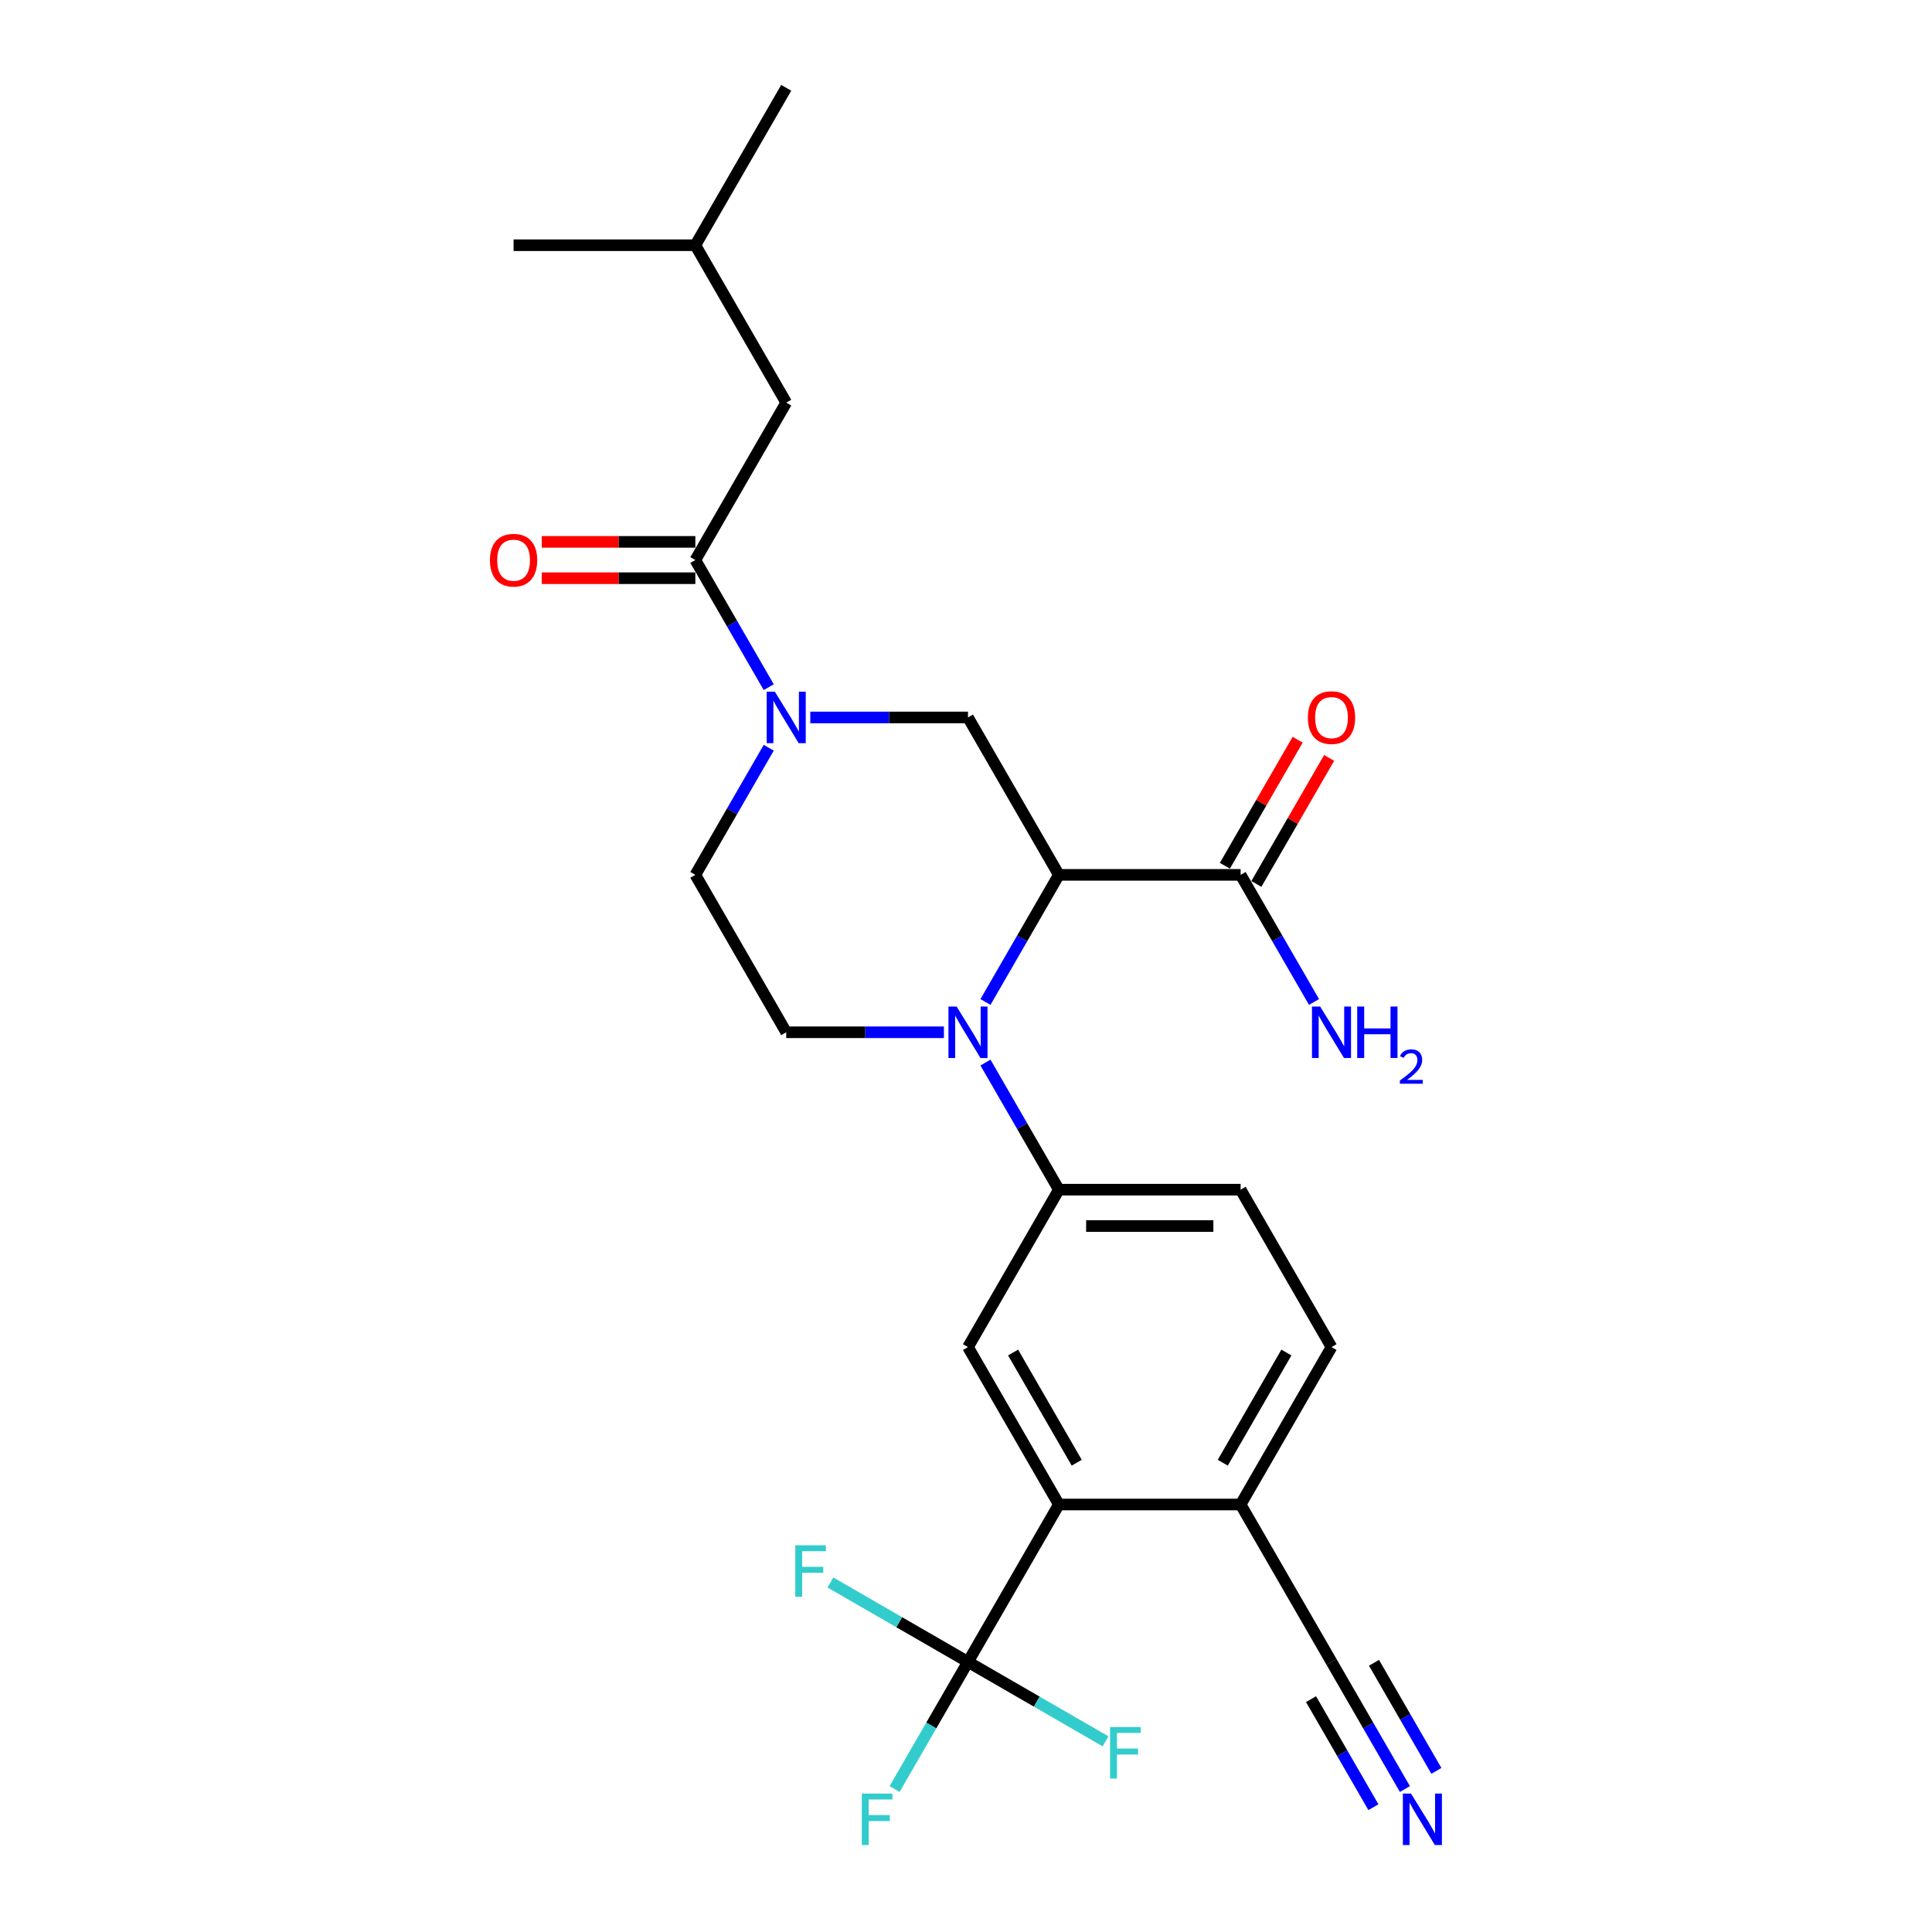 <?xml version='1.0' encoding='iso-8859-1'?>
<svg version='1.1' baseProfile='full'
              xmlns='http://www.w3.org/2000/svg'
                      xmlns:rdkit='http://www.rdkit.org/xml'
                      xmlns:xlink='http://www.w3.org/1999/xlink'
                  xml:space='preserve'
width='1000px' height='1000px' viewBox='0 0 1000 1000'>
<!-- END OF HEADER -->
<rect style='opacity:1.0;fill:#FFFFFF;stroke:none' width='1000' height='1000' x='0' y='0'> </rect>
<path class='bond-0' d='M 548.066,452.828 L 529.071,485.728' style='fill:none;fill-rule:evenodd;stroke:#000000;stroke-width:6px;stroke-linecap:butt;stroke-linejoin:miter;stroke-opacity:1' />
<path class='bond-0' d='M 529.071,485.728 L 510.076,518.629' style='fill:none;fill-rule:evenodd;stroke:#0000FF;stroke-width:6px;stroke-linecap:butt;stroke-linejoin:miter;stroke-opacity:1' />
<path class='bond-3' d='M 548.066,452.828 L 501.027,371.353' style='fill:none;fill-rule:evenodd;stroke:#000000;stroke-width:6px;stroke-linecap:butt;stroke-linejoin:miter;stroke-opacity:1' />
<path class='bond-7' d='M 548.066,452.828 L 642.145,452.828' style='fill:none;fill-rule:evenodd;stroke:#000000;stroke-width:6px;stroke-linecap:butt;stroke-linejoin:miter;stroke-opacity:1' />
<path class='bond-6' d='M 510.076,549.976 L 529.071,582.876' style='fill:none;fill-rule:evenodd;stroke:#0000FF;stroke-width:6px;stroke-linecap:butt;stroke-linejoin:miter;stroke-opacity:1' />
<path class='bond-6' d='M 529.071,582.876 L 548.066,615.777' style='fill:none;fill-rule:evenodd;stroke:#000000;stroke-width:6px;stroke-linecap:butt;stroke-linejoin:miter;stroke-opacity:1' />
<path class='bond-9' d='M 488.571,534.302 L 447.76,534.302' style='fill:none;fill-rule:evenodd;stroke:#0000FF;stroke-width:6px;stroke-linecap:butt;stroke-linejoin:miter;stroke-opacity:1' />
<path class='bond-9' d='M 447.76,534.302 L 406.948,534.302' style='fill:none;fill-rule:evenodd;stroke:#000000;stroke-width:6px;stroke-linecap:butt;stroke-linejoin:miter;stroke-opacity:1' />
<path class='bond-1' d='M 419.404,371.353 L 460.216,371.353' style='fill:none;fill-rule:evenodd;stroke:#0000FF;stroke-width:6px;stroke-linecap:butt;stroke-linejoin:miter;stroke-opacity:1' />
<path class='bond-1' d='M 460.216,371.353 L 501.027,371.353' style='fill:none;fill-rule:evenodd;stroke:#000000;stroke-width:6px;stroke-linecap:butt;stroke-linejoin:miter;stroke-opacity:1' />
<path class='bond-4' d='M 397.899,355.679 L 378.904,322.779' style='fill:none;fill-rule:evenodd;stroke:#0000FF;stroke-width:6px;stroke-linecap:butt;stroke-linejoin:miter;stroke-opacity:1' />
<path class='bond-4' d='M 378.904,322.779 L 359.909,289.878' style='fill:none;fill-rule:evenodd;stroke:#000000;stroke-width:6px;stroke-linecap:butt;stroke-linejoin:miter;stroke-opacity:1' />
<path class='bond-13' d='M 397.899,387.027 L 378.904,419.927' style='fill:none;fill-rule:evenodd;stroke:#0000FF;stroke-width:6px;stroke-linecap:butt;stroke-linejoin:miter;stroke-opacity:1' />
<path class='bond-13' d='M 378.904,419.927 L 359.909,452.828' style='fill:none;fill-rule:evenodd;stroke:#000000;stroke-width:6px;stroke-linecap:butt;stroke-linejoin:miter;stroke-opacity:1' />
<path class='bond-2' d='M 501.027,860.201 L 548.066,778.726' style='fill:none;fill-rule:evenodd;stroke:#000000;stroke-width:6px;stroke-linecap:butt;stroke-linejoin:miter;stroke-opacity:1' />
<path class='bond-19' d='M 501.027,860.201 L 482.032,893.101' style='fill:none;fill-rule:evenodd;stroke:#000000;stroke-width:6px;stroke-linecap:butt;stroke-linejoin:miter;stroke-opacity:1' />
<path class='bond-19' d='M 482.032,893.101 L 463.037,926.002' style='fill:none;fill-rule:evenodd;stroke:#33CCCC;stroke-width:6px;stroke-linecap:butt;stroke-linejoin:miter;stroke-opacity:1' />
<path class='bond-20' d='M 501.027,860.201 L 465.426,839.647' style='fill:none;fill-rule:evenodd;stroke:#000000;stroke-width:6px;stroke-linecap:butt;stroke-linejoin:miter;stroke-opacity:1' />
<path class='bond-20' d='M 465.426,839.647 L 429.826,819.093' style='fill:none;fill-rule:evenodd;stroke:#33CCCC;stroke-width:6px;stroke-linecap:butt;stroke-linejoin:miter;stroke-opacity:1' />
<path class='bond-21' d='M 501.027,860.201 L 536.628,880.755' style='fill:none;fill-rule:evenodd;stroke:#000000;stroke-width:6px;stroke-linecap:butt;stroke-linejoin:miter;stroke-opacity:1' />
<path class='bond-21' d='M 536.628,880.755 L 572.228,901.309' style='fill:none;fill-rule:evenodd;stroke:#33CCCC;stroke-width:6px;stroke-linecap:butt;stroke-linejoin:miter;stroke-opacity:1' />
<path class='bond-14' d='M 359.909,289.878 L 406.948,208.404' style='fill:none;fill-rule:evenodd;stroke:#000000;stroke-width:6px;stroke-linecap:butt;stroke-linejoin:miter;stroke-opacity:1' />
<path class='bond-15' d='M 359.909,280.471 L 320.161,280.471' style='fill:none;fill-rule:evenodd;stroke:#000000;stroke-width:6px;stroke-linecap:butt;stroke-linejoin:miter;stroke-opacity:1' />
<path class='bond-15' d='M 320.161,280.471 L 280.412,280.471' style='fill:none;fill-rule:evenodd;stroke:#FF0000;stroke-width:6px;stroke-linecap:butt;stroke-linejoin:miter;stroke-opacity:1' />
<path class='bond-15' d='M 359.909,299.286 L 320.161,299.286' style='fill:none;fill-rule:evenodd;stroke:#000000;stroke-width:6px;stroke-linecap:butt;stroke-linejoin:miter;stroke-opacity:1' />
<path class='bond-15' d='M 320.161,299.286 L 280.412,299.286' style='fill:none;fill-rule:evenodd;stroke:#FF0000;stroke-width:6px;stroke-linecap:butt;stroke-linejoin:miter;stroke-opacity:1' />
<path class='bond-5' d='M 548.066,778.726 L 501.027,697.251' style='fill:none;fill-rule:evenodd;stroke:#000000;stroke-width:6px;stroke-linecap:butt;stroke-linejoin:miter;stroke-opacity:1' />
<path class='bond-5' d='M 557.305,757.097 L 524.378,700.065' style='fill:none;fill-rule:evenodd;stroke:#000000;stroke-width:6px;stroke-linecap:butt;stroke-linejoin:miter;stroke-opacity:1' />
<path class='bond-27' d='M 548.066,778.726 L 642.145,778.726' style='fill:none;fill-rule:evenodd;stroke:#000000;stroke-width:6px;stroke-linecap:butt;stroke-linejoin:miter;stroke-opacity:1' />
<path class='bond-8' d='M 548.066,615.777 L 501.027,697.251' style='fill:none;fill-rule:evenodd;stroke:#000000;stroke-width:6px;stroke-linecap:butt;stroke-linejoin:miter;stroke-opacity:1' />
<path class='bond-16' d='M 548.066,615.777 L 642.145,615.777' style='fill:none;fill-rule:evenodd;stroke:#000000;stroke-width:6px;stroke-linecap:butt;stroke-linejoin:miter;stroke-opacity:1' />
<path class='bond-16' d='M 562.178,634.593 L 628.033,634.593' style='fill:none;fill-rule:evenodd;stroke:#000000;stroke-width:6px;stroke-linecap:butt;stroke-linejoin:miter;stroke-opacity:1' />
<path class='bond-17' d='M 650.293,457.532 L 669.125,424.913' style='fill:none;fill-rule:evenodd;stroke:#000000;stroke-width:6px;stroke-linecap:butt;stroke-linejoin:miter;stroke-opacity:1' />
<path class='bond-17' d='M 669.125,424.913 L 687.957,392.295' style='fill:none;fill-rule:evenodd;stroke:#FF0000;stroke-width:6px;stroke-linecap:butt;stroke-linejoin:miter;stroke-opacity:1' />
<path class='bond-17' d='M 633.998,448.124 L 652.83,415.505' style='fill:none;fill-rule:evenodd;stroke:#000000;stroke-width:6px;stroke-linecap:butt;stroke-linejoin:miter;stroke-opacity:1' />
<path class='bond-17' d='M 652.83,415.505 L 671.662,382.887' style='fill:none;fill-rule:evenodd;stroke:#FF0000;stroke-width:6px;stroke-linecap:butt;stroke-linejoin:miter;stroke-opacity:1' />
<path class='bond-22' d='M 642.145,452.828 L 661.14,485.728' style='fill:none;fill-rule:evenodd;stroke:#000000;stroke-width:6px;stroke-linecap:butt;stroke-linejoin:miter;stroke-opacity:1' />
<path class='bond-22' d='M 661.14,485.728 L 680.136,518.629' style='fill:none;fill-rule:evenodd;stroke:#0000FF;stroke-width:6px;stroke-linecap:butt;stroke-linejoin:miter;stroke-opacity:1' />
<path class='bond-26' d='M 406.948,534.302 L 359.909,452.828' style='fill:none;fill-rule:evenodd;stroke:#000000;stroke-width:6px;stroke-linecap:butt;stroke-linejoin:miter;stroke-opacity:1' />
<path class='bond-10' d='M 727.175,926.002 L 708.18,893.101' style='fill:none;fill-rule:evenodd;stroke:#0000FF;stroke-width:6px;stroke-linecap:butt;stroke-linejoin:miter;stroke-opacity:1' />
<path class='bond-10' d='M 708.18,893.101 L 689.185,860.201' style='fill:none;fill-rule:evenodd;stroke:#000000;stroke-width:6px;stroke-linecap:butt;stroke-linejoin:miter;stroke-opacity:1' />
<path class='bond-10' d='M 743.47,916.594 L 727.324,888.628' style='fill:none;fill-rule:evenodd;stroke:#0000FF;stroke-width:6px;stroke-linecap:butt;stroke-linejoin:miter;stroke-opacity:1' />
<path class='bond-10' d='M 727.324,888.628 L 711.178,860.663' style='fill:none;fill-rule:evenodd;stroke:#000000;stroke-width:6px;stroke-linecap:butt;stroke-linejoin:miter;stroke-opacity:1' />
<path class='bond-10' d='M 710.88,935.41 L 694.734,907.444' style='fill:none;fill-rule:evenodd;stroke:#0000FF;stroke-width:6px;stroke-linecap:butt;stroke-linejoin:miter;stroke-opacity:1' />
<path class='bond-10' d='M 694.734,907.444 L 678.588,879.479' style='fill:none;fill-rule:evenodd;stroke:#000000;stroke-width:6px;stroke-linecap:butt;stroke-linejoin:miter;stroke-opacity:1' />
<path class='bond-11' d='M 689.185,860.201 L 642.145,778.726' style='fill:none;fill-rule:evenodd;stroke:#000000;stroke-width:6px;stroke-linecap:butt;stroke-linejoin:miter;stroke-opacity:1' />
<path class='bond-12' d='M 642.145,778.726 L 689.185,697.251' style='fill:none;fill-rule:evenodd;stroke:#000000;stroke-width:6px;stroke-linecap:butt;stroke-linejoin:miter;stroke-opacity:1' />
<path class='bond-12' d='M 632.906,757.097 L 665.834,700.065' style='fill:none;fill-rule:evenodd;stroke:#000000;stroke-width:6px;stroke-linecap:butt;stroke-linejoin:miter;stroke-opacity:1' />
<path class='bond-23' d='M 406.948,208.404 L 359.909,126.929' style='fill:none;fill-rule:evenodd;stroke:#000000;stroke-width:6px;stroke-linecap:butt;stroke-linejoin:miter;stroke-opacity:1' />
<path class='bond-18' d='M 642.145,615.777 L 689.185,697.251' style='fill:none;fill-rule:evenodd;stroke:#000000;stroke-width:6px;stroke-linecap:butt;stroke-linejoin:miter;stroke-opacity:1' />
<path class='bond-24' d='M 359.909,126.929 L 406.948,45.455' style='fill:none;fill-rule:evenodd;stroke:#000000;stroke-width:6px;stroke-linecap:butt;stroke-linejoin:miter;stroke-opacity:1' />
<path class='bond-25' d='M 359.909,126.929 L 265.83,126.929' style='fill:none;fill-rule:evenodd;stroke:#000000;stroke-width:6px;stroke-linecap:butt;stroke-linejoin:miter;stroke-opacity:1' />
<path  class='atom-1' d='M 495.138 520.981
L 503.868 535.092
Q 504.734 536.485, 506.126 539.006
Q 507.519 541.527, 507.594 541.678
L 507.594 520.981
L 511.131 520.981
L 511.131 547.624
L 507.481 547.624
L 498.111 532.195
Q 497.019 530.389, 495.853 528.319
Q 494.724 526.249, 494.385 525.609
L 494.385 547.624
L 490.923 547.624
L 490.923 520.981
L 495.138 520.981
' fill='#0000FF'/>
<path  class='atom-2' d='M 401.059 358.031
L 409.789 372.143
Q 410.655 373.536, 412.047 376.057
Q 413.44 378.578, 413.515 378.729
L 413.515 358.031
L 417.052 358.031
L 417.052 384.675
L 413.402 384.675
L 404.032 369.246
Q 402.941 367.439, 401.774 365.37
Q 400.645 363.3, 400.306 362.66
L 400.306 384.675
L 396.844 384.675
L 396.844 358.031
L 401.059 358.031
' fill='#0000FF'/>
<path  class='atom-11' d='M 730.335 928.354
L 739.065 942.466
Q 739.931 943.858, 741.323 946.379
Q 742.715 948.901, 742.791 949.051
L 742.791 928.354
L 746.328 928.354
L 746.328 954.997
L 742.678 954.997
L 733.308 939.568
Q 732.216 937.762, 731.05 935.692
Q 729.921 933.622, 729.582 932.982
L 729.582 954.997
L 726.12 954.997
L 726.12 928.354
L 730.335 928.354
' fill='#0000FF'/>
<path  class='atom-16' d='M 253.6 289.954
Q 253.6 283.556, 256.761 279.981
Q 259.922 276.406, 265.83 276.406
Q 271.738 276.406, 274.899 279.981
Q 278.06 283.556, 278.06 289.954
Q 278.06 296.426, 274.862 300.114
Q 271.663 303.764, 265.83 303.764
Q 259.96 303.764, 256.761 300.114
Q 253.6 296.464, 253.6 289.954
M 265.83 300.754
Q 269.894 300.754, 272.077 298.044
Q 274.297 295.297, 274.297 289.954
Q 274.297 284.723, 272.077 282.089
Q 269.894 279.417, 265.83 279.417
Q 261.766 279.417, 259.546 282.051
Q 257.363 284.685, 257.363 289.954
Q 257.363 295.335, 259.546 298.044
Q 261.766 300.754, 265.83 300.754
' fill='#FF0000'/>
<path  class='atom-18' d='M 676.954 371.428
Q 676.954 365.031, 680.115 361.456
Q 683.276 357.881, 689.185 357.881
Q 695.093 357.881, 698.254 361.456
Q 701.415 365.031, 701.415 371.428
Q 701.415 377.901, 698.216 381.589
Q 695.018 385.239, 689.185 385.239
Q 683.314 385.239, 680.115 381.589
Q 676.954 377.939, 676.954 371.428
M 689.185 382.228
Q 693.249 382.228, 695.431 379.519
Q 697.652 376.772, 697.652 371.428
Q 697.652 366.197, 695.431 363.563
Q 693.249 360.891, 689.185 360.891
Q 685.12 360.891, 682.9 363.526
Q 680.718 366.16, 680.718 371.428
Q 680.718 376.81, 682.9 379.519
Q 685.12 382.228, 689.185 382.228
' fill='#FF0000'/>
<path  class='atom-20' d='M 446.066 928.354
L 461.909 928.354
L 461.909 931.402
L 449.641 931.402
L 449.641 939.493
L 460.554 939.493
L 460.554 942.578
L 449.641 942.578
L 449.641 954.997
L 446.066 954.997
L 446.066 928.354
' fill='#33CCCC'/>
<path  class='atom-21' d='M 411.631 799.84
L 427.474 799.84
L 427.474 802.888
L 415.206 802.888
L 415.206 810.979
L 426.119 810.979
L 426.119 814.064
L 415.206 814.064
L 415.206 826.483
L 411.631 826.483
L 411.631 799.84
' fill='#33CCCC'/>
<path  class='atom-22' d='M 574.58 893.918
L 590.423 893.918
L 590.423 896.967
L 578.155 896.967
L 578.155 905.057
L 589.068 905.057
L 589.068 908.143
L 578.155 908.143
L 578.155 920.562
L 574.58 920.562
L 574.58 893.918
' fill='#33CCCC'/>
<path  class='atom-23' d='M 683.295 520.981
L 692.026 535.092
Q 692.891 536.485, 694.284 539.006
Q 695.676 541.527, 695.751 541.678
L 695.751 520.981
L 699.289 520.981
L 699.289 547.624
L 695.638 547.624
L 686.268 532.195
Q 685.177 530.389, 684.01 528.319
Q 682.881 526.249, 682.543 525.609
L 682.543 547.624
L 679.081 547.624
L 679.081 520.981
L 683.295 520.981
' fill='#0000FF'/>
<path  class='atom-23' d='M 702.487 520.981
L 706.1 520.981
L 706.1 532.308
L 719.723 532.308
L 719.723 520.981
L 723.335 520.981
L 723.335 547.624
L 719.723 547.624
L 719.723 535.318
L 706.1 535.318
L 706.1 547.624
L 702.487 547.624
L 702.487 520.981
' fill='#0000FF'/>
<path  class='atom-23' d='M 724.627 546.689
Q 725.272 545.025, 726.812 544.106
Q 728.352 543.162, 730.488 543.162
Q 733.146 543.162, 734.636 544.603
Q 736.126 546.043, 736.126 548.601
Q 736.126 551.209, 734.189 553.643
Q 732.276 556.077, 728.303 558.958
L 736.424 558.958
L 736.424 560.945
L 724.577 560.945
L 724.577 559.281
Q 727.856 556.947, 729.793 555.208
Q 731.755 553.469, 732.699 551.905
Q 733.642 550.34, 733.642 548.726
Q 733.642 547.037, 732.798 546.093
Q 731.954 545.149, 730.488 545.149
Q 729.073 545.149, 728.129 545.72
Q 727.185 546.292, 726.514 547.558
L 724.627 546.689
' fill='#0000FF'/>
</svg>
